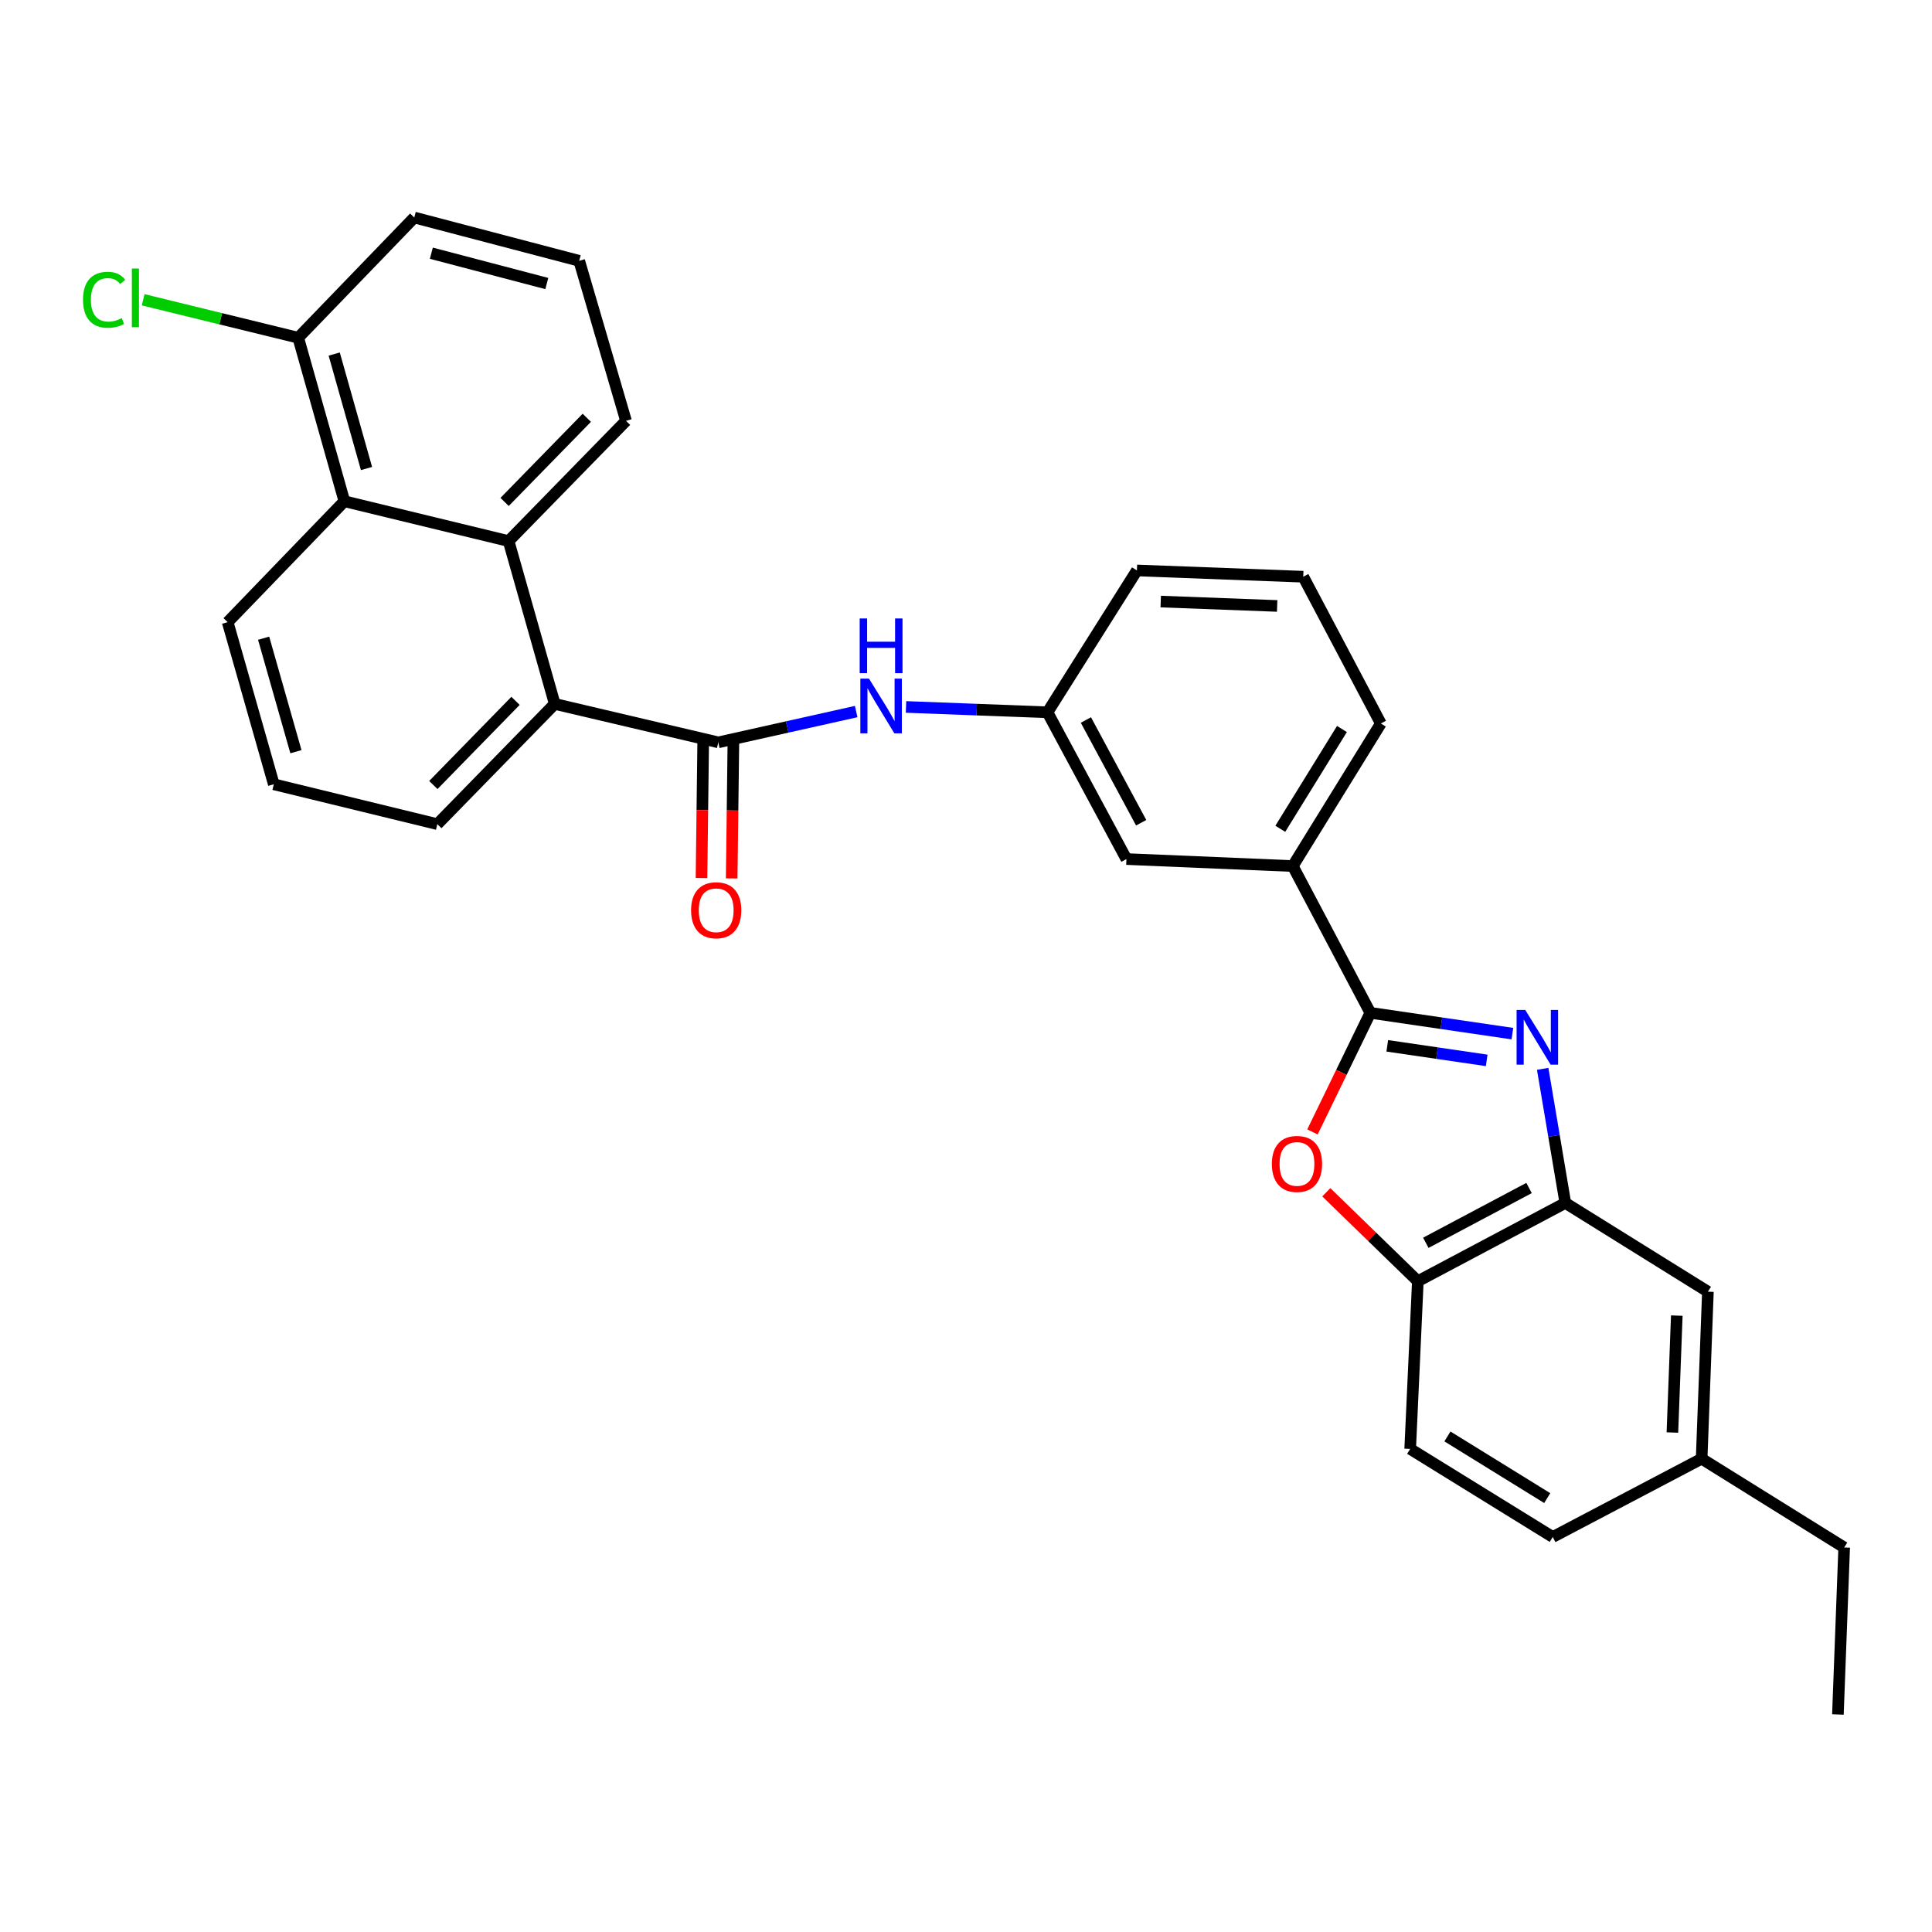 <?xml version='1.0' encoding='iso-8859-1'?>
<svg version='1.1' baseProfile='full'
              xmlns='http://www.w3.org/2000/svg'
                      xmlns:rdkit='http://www.rdkit.org/xml'
                      xmlns:xlink='http://www.w3.org/1999/xlink'
                  xml:space='preserve'
width='1000px' height='1000px' viewBox='0 0 1000 1000'>
<!-- END OF HEADER -->
<rect style='opacity:1.0;fill:#FFFFFF;stroke:none' width='1000' height='1000' x='0' y='0'> </rect>
<path class='bond-0' d='M 782.804,535.007 L 746.045,529.624' style='fill:none;fill-rule:evenodd;stroke:#0000FF;stroke-width:6px;stroke-linecap:butt;stroke-linejoin:miter;stroke-opacity:1' />
<path class='bond-0' d='M 746.045,529.624 L 709.286,524.241' style='fill:none;fill-rule:evenodd;stroke:#000000;stroke-width:6px;stroke-linecap:butt;stroke-linejoin:miter;stroke-opacity:1' />
<path class='bond-0' d='M 769.512,548.856 L 743.781,545.088' style='fill:none;fill-rule:evenodd;stroke:#0000FF;stroke-width:6px;stroke-linecap:butt;stroke-linejoin:miter;stroke-opacity:1' />
<path class='bond-0' d='M 743.781,545.088 L 718.049,541.319' style='fill:none;fill-rule:evenodd;stroke:#000000;stroke-width:6px;stroke-linecap:butt;stroke-linejoin:miter;stroke-opacity:1' />
<path class='bond-3' d='M 798.487,553.234 L 804.348,587.936' style='fill:none;fill-rule:evenodd;stroke:#0000FF;stroke-width:6px;stroke-linecap:butt;stroke-linejoin:miter;stroke-opacity:1' />
<path class='bond-3' d='M 804.348,587.936 L 810.21,622.638' style='fill:none;fill-rule:evenodd;stroke:#000000;stroke-width:6px;stroke-linecap:butt;stroke-linejoin:miter;stroke-opacity:1' />
<path class='bond-2' d='M 709.286,524.241 L 694.306,555.061' style='fill:none;fill-rule:evenodd;stroke:#000000;stroke-width:6px;stroke-linecap:butt;stroke-linejoin:miter;stroke-opacity:1' />
<path class='bond-2' d='M 694.306,555.061 L 679.326,585.882' style='fill:none;fill-rule:evenodd;stroke:#FF0000;stroke-width:6px;stroke-linecap:butt;stroke-linejoin:miter;stroke-opacity:1' />
<path class='bond-9' d='M 709.286,524.241 L 669.139,448.271' style='fill:none;fill-rule:evenodd;stroke:#000000;stroke-width:6px;stroke-linecap:butt;stroke-linejoin:miter;stroke-opacity:1' />
<path class='bond-1' d='M 371.786,384.247 L 407.472,376.276' style='fill:none;fill-rule:evenodd;stroke:#000000;stroke-width:6px;stroke-linecap:butt;stroke-linejoin:miter;stroke-opacity:1' />
<path class='bond-1' d='M 407.472,376.276 L 443.158,368.305' style='fill:none;fill-rule:evenodd;stroke:#0000FF;stroke-width:6px;stroke-linecap:butt;stroke-linejoin:miter;stroke-opacity:1' />
<path class='bond-4' d='M 371.786,384.247 L 287.133,364.347' style='fill:none;fill-rule:evenodd;stroke:#000000;stroke-width:6px;stroke-linecap:butt;stroke-linejoin:miter;stroke-opacity:1' />
<path class='bond-10' d='M 363.972,384.149 L 363.533,419.311' style='fill:none;fill-rule:evenodd;stroke:#000000;stroke-width:6px;stroke-linecap:butt;stroke-linejoin:miter;stroke-opacity:1' />
<path class='bond-10' d='M 363.533,419.311 L 363.093,454.473' style='fill:none;fill-rule:evenodd;stroke:#FF0000;stroke-width:6px;stroke-linecap:butt;stroke-linejoin:miter;stroke-opacity:1' />
<path class='bond-10' d='M 379.599,384.345 L 379.16,419.507' style='fill:none;fill-rule:evenodd;stroke:#000000;stroke-width:6px;stroke-linecap:butt;stroke-linejoin:miter;stroke-opacity:1' />
<path class='bond-10' d='M 379.16,419.507 L 378.72,454.669' style='fill:none;fill-rule:evenodd;stroke:#FF0000;stroke-width:6px;stroke-linecap:butt;stroke-linejoin:miter;stroke-opacity:1' />
<path class='bond-30' d='M 686.49,617.12 L 710.183,640.135' style='fill:none;fill-rule:evenodd;stroke:#FF0000;stroke-width:6px;stroke-linecap:butt;stroke-linejoin:miter;stroke-opacity:1' />
<path class='bond-30' d='M 710.183,640.135 L 733.875,663.15' style='fill:none;fill-rule:evenodd;stroke:#000000;stroke-width:6px;stroke-linecap:butt;stroke-linejoin:miter;stroke-opacity:1' />
<path class='bond-6' d='M 810.21,622.638 L 733.875,663.15' style='fill:none;fill-rule:evenodd;stroke:#000000;stroke-width:6px;stroke-linecap:butt;stroke-linejoin:miter;stroke-opacity:1' />
<path class='bond-6' d='M 791.433,614.91 L 737.999,643.269' style='fill:none;fill-rule:evenodd;stroke:#000000;stroke-width:6px;stroke-linecap:butt;stroke-linejoin:miter;stroke-opacity:1' />
<path class='bond-11' d='M 810.21,622.638 L 884.01,668.568' style='fill:none;fill-rule:evenodd;stroke:#000000;stroke-width:6px;stroke-linecap:butt;stroke-linejoin:miter;stroke-opacity:1' />
<path class='bond-5' d='M 287.133,364.347 L 263.248,280.059' style='fill:none;fill-rule:evenodd;stroke:#000000;stroke-width:6px;stroke-linecap:butt;stroke-linejoin:miter;stroke-opacity:1' />
<path class='bond-20' d='M 287.133,364.347 L 226.365,426.573' style='fill:none;fill-rule:evenodd;stroke:#000000;stroke-width:6px;stroke-linecap:butt;stroke-linejoin:miter;stroke-opacity:1' />
<path class='bond-20' d='M 266.837,362.762 L 224.299,406.32' style='fill:none;fill-rule:evenodd;stroke:#000000;stroke-width:6px;stroke-linecap:butt;stroke-linejoin:miter;stroke-opacity:1' />
<path class='bond-8' d='M 263.248,280.059 L 178.248,259.447' style='fill:none;fill-rule:evenodd;stroke:#000000;stroke-width:6px;stroke-linecap:butt;stroke-linejoin:miter;stroke-opacity:1' />
<path class='bond-19' d='M 263.248,280.059 L 324.024,217.832' style='fill:none;fill-rule:evenodd;stroke:#000000;stroke-width:6px;stroke-linecap:butt;stroke-linejoin:miter;stroke-opacity:1' />
<path class='bond-19' d='M 261.184,259.805 L 303.727,216.246' style='fill:none;fill-rule:evenodd;stroke:#000000;stroke-width:6px;stroke-linecap:butt;stroke-linejoin:miter;stroke-opacity:1' />
<path class='bond-15' d='M 733.875,663.15 L 729.907,749.956' style='fill:none;fill-rule:evenodd;stroke:#000000;stroke-width:6px;stroke-linecap:butt;stroke-linejoin:miter;stroke-opacity:1' />
<path class='bond-7' d='M 468.951,365.912 L 505.56,367.3' style='fill:none;fill-rule:evenodd;stroke:#0000FF;stroke-width:6px;stroke-linecap:butt;stroke-linejoin:miter;stroke-opacity:1' />
<path class='bond-7' d='M 505.56,367.3 L 542.168,368.688' style='fill:none;fill-rule:evenodd;stroke:#000000;stroke-width:6px;stroke-linecap:butt;stroke-linejoin:miter;stroke-opacity:1' />
<path class='bond-14' d='M 178.248,259.447 L 154.362,174.811' style='fill:none;fill-rule:evenodd;stroke:#000000;stroke-width:6px;stroke-linecap:butt;stroke-linejoin:miter;stroke-opacity:1' />
<path class='bond-14' d='M 189.706,242.507 L 172.986,183.262' style='fill:none;fill-rule:evenodd;stroke:#000000;stroke-width:6px;stroke-linecap:butt;stroke-linejoin:miter;stroke-opacity:1' />
<path class='bond-33' d='M 178.248,259.447 L 117.844,322.029' style='fill:none;fill-rule:evenodd;stroke:#000000;stroke-width:6px;stroke-linecap:butt;stroke-linejoin:miter;stroke-opacity:1' />
<path class='bond-13' d='M 669.139,448.271 L 583.036,444.65' style='fill:none;fill-rule:evenodd;stroke:#000000;stroke-width:6px;stroke-linecap:butt;stroke-linejoin:miter;stroke-opacity:1' />
<path class='bond-22' d='M 669.139,448.271 L 714.721,374.479' style='fill:none;fill-rule:evenodd;stroke:#000000;stroke-width:6px;stroke-linecap:butt;stroke-linejoin:miter;stroke-opacity:1' />
<path class='bond-22' d='M 662.68,428.989 L 694.588,377.335' style='fill:none;fill-rule:evenodd;stroke:#000000;stroke-width:6px;stroke-linecap:butt;stroke-linejoin:miter;stroke-opacity:1' />
<path class='bond-16' d='M 884.01,668.568 L 880.763,755.027' style='fill:none;fill-rule:evenodd;stroke:#000000;stroke-width:6px;stroke-linecap:butt;stroke-linejoin:miter;stroke-opacity:1' />
<path class='bond-16' d='M 867.906,680.95 L 865.633,741.471' style='fill:none;fill-rule:evenodd;stroke:#000000;stroke-width:6px;stroke-linecap:butt;stroke-linejoin:miter;stroke-opacity:1' />
<path class='bond-12' d='M 542.168,368.688 L 583.036,444.65' style='fill:none;fill-rule:evenodd;stroke:#000000;stroke-width:6px;stroke-linecap:butt;stroke-linejoin:miter;stroke-opacity:1' />
<path class='bond-12' d='M 562.061,372.678 L 590.669,425.851' style='fill:none;fill-rule:evenodd;stroke:#000000;stroke-width:6px;stroke-linecap:butt;stroke-linejoin:miter;stroke-opacity:1' />
<path class='bond-32' d='M 542.168,368.688 L 588.463,295.261' style='fill:none;fill-rule:evenodd;stroke:#000000;stroke-width:6px;stroke-linecap:butt;stroke-linejoin:miter;stroke-opacity:1' />
<path class='bond-17' d='M 154.362,174.811 L 114.231,164.987' style='fill:none;fill-rule:evenodd;stroke:#000000;stroke-width:6px;stroke-linecap:butt;stroke-linejoin:miter;stroke-opacity:1' />
<path class='bond-17' d='M 114.231,164.987 L 74.1,155.163' style='fill:none;fill-rule:evenodd;stroke:#00CC00;stroke-width:6px;stroke-linecap:butt;stroke-linejoin:miter;stroke-opacity:1' />
<path class='bond-34' d='M 154.362,174.811 L 214.427,112.585' style='fill:none;fill-rule:evenodd;stroke:#000000;stroke-width:6px;stroke-linecap:butt;stroke-linejoin:miter;stroke-opacity:1' />
<path class='bond-31' d='M 729.907,749.956 L 803.698,795.547' style='fill:none;fill-rule:evenodd;stroke:#000000;stroke-width:6px;stroke-linecap:butt;stroke-linejoin:miter;stroke-opacity:1' />
<path class='bond-31' d='M 749.19,743.5 L 800.844,775.413' style='fill:none;fill-rule:evenodd;stroke:#000000;stroke-width:6px;stroke-linecap:butt;stroke-linejoin:miter;stroke-opacity:1' />
<path class='bond-18' d='M 880.763,755.027 L 803.698,795.547' style='fill:none;fill-rule:evenodd;stroke:#000000;stroke-width:6px;stroke-linecap:butt;stroke-linejoin:miter;stroke-opacity:1' />
<path class='bond-28' d='M 880.763,755.027 L 954.545,800.974' style='fill:none;fill-rule:evenodd;stroke:#000000;stroke-width:6px;stroke-linecap:butt;stroke-linejoin:miter;stroke-opacity:1' />
<path class='bond-24' d='M 324.024,217.832 L 299.8,135.003' style='fill:none;fill-rule:evenodd;stroke:#000000;stroke-width:6px;stroke-linecap:butt;stroke-linejoin:miter;stroke-opacity:1' />
<path class='bond-23' d='M 226.365,426.573 L 141.721,405.944' style='fill:none;fill-rule:evenodd;stroke:#000000;stroke-width:6px;stroke-linecap:butt;stroke-linejoin:miter;stroke-opacity:1' />
<path class='bond-21' d='M 117.844,322.029 L 141.721,405.944' style='fill:none;fill-rule:evenodd;stroke:#000000;stroke-width:6px;stroke-linecap:butt;stroke-linejoin:miter;stroke-opacity:1' />
<path class='bond-21' d='M 136.457,330.339 L 153.171,389.08' style='fill:none;fill-rule:evenodd;stroke:#000000;stroke-width:6px;stroke-linecap:butt;stroke-linejoin:miter;stroke-opacity:1' />
<path class='bond-25' d='M 714.721,374.479 L 674.557,298.509' style='fill:none;fill-rule:evenodd;stroke:#000000;stroke-width:6px;stroke-linecap:butt;stroke-linejoin:miter;stroke-opacity:1' />
<path class='bond-26' d='M 299.8,135.003 L 214.427,112.585' style='fill:none;fill-rule:evenodd;stroke:#000000;stroke-width:6px;stroke-linecap:butt;stroke-linejoin:miter;stroke-opacity:1' />
<path class='bond-26' d='M 283.025,146.756 L 223.264,131.063' style='fill:none;fill-rule:evenodd;stroke:#000000;stroke-width:6px;stroke-linecap:butt;stroke-linejoin:miter;stroke-opacity:1' />
<path class='bond-27' d='M 674.557,298.509 L 588.463,295.261' style='fill:none;fill-rule:evenodd;stroke:#000000;stroke-width:6px;stroke-linecap:butt;stroke-linejoin:miter;stroke-opacity:1' />
<path class='bond-27' d='M 661.054,313.639 L 600.788,311.366' style='fill:none;fill-rule:evenodd;stroke:#000000;stroke-width:6px;stroke-linecap:butt;stroke-linejoin:miter;stroke-opacity:1' />
<path class='bond-29' d='M 954.545,800.974 L 951.298,887.415' style='fill:none;fill-rule:evenodd;stroke:#000000;stroke-width:6px;stroke-linecap:butt;stroke-linejoin:miter;stroke-opacity:1' />
<path  class='atom-0' d='M 789.468 522.74
L 798.748 537.74
Q 799.668 539.22, 801.148 541.9
Q 802.628 544.58, 802.708 544.74
L 802.708 522.74
L 806.468 522.74
L 806.468 551.06
L 802.588 551.06
L 792.628 534.66
Q 791.468 532.74, 790.228 530.54
Q 789.028 528.34, 788.668 527.66
L 788.668 551.06
L 784.988 551.06
L 784.988 522.74
L 789.468 522.74
' fill='#0000FF'/>
<path  class='atom-3' d='M 658.31 602.454
Q 658.31 595.654, 661.67 591.854
Q 665.03 588.054, 671.31 588.054
Q 677.59 588.054, 680.95 591.854
Q 684.31 595.654, 684.31 602.454
Q 684.31 609.334, 680.91 613.254
Q 677.51 617.134, 671.31 617.134
Q 665.07 617.134, 661.67 613.254
Q 658.31 609.374, 658.31 602.454
M 671.31 613.934
Q 675.63 613.934, 677.95 611.054
Q 680.31 608.134, 680.31 602.454
Q 680.31 596.894, 677.95 594.094
Q 675.63 591.254, 671.31 591.254
Q 666.99 591.254, 664.63 594.054
Q 662.31 596.854, 662.31 602.454
Q 662.31 608.174, 664.63 611.054
Q 666.99 613.934, 671.31 613.934
' fill='#FF0000'/>
<path  class='atom-8' d='M 449.797 351.264
L 459.077 366.264
Q 459.997 367.744, 461.477 370.424
Q 462.957 373.104, 463.037 373.264
L 463.037 351.264
L 466.797 351.264
L 466.797 379.584
L 462.917 379.584
L 452.957 363.184
Q 451.797 361.264, 450.557 359.064
Q 449.357 356.864, 448.997 356.184
L 448.997 379.584
L 445.317 379.584
L 445.317 351.264
L 449.797 351.264
' fill='#0000FF'/>
<path  class='atom-8' d='M 444.977 320.112
L 448.817 320.112
L 448.817 332.152
L 463.297 332.152
L 463.297 320.112
L 467.137 320.112
L 467.137 348.432
L 463.297 348.432
L 463.297 335.352
L 448.817 335.352
L 448.817 348.432
L 444.977 348.432
L 444.977 320.112
' fill='#0000FF'/>
<path  class='atom-11' d='M 357.701 471.142
Q 357.701 464.342, 361.061 460.542
Q 364.421 456.742, 370.701 456.742
Q 376.981 456.742, 380.341 460.542
Q 383.701 464.342, 383.701 471.142
Q 383.701 478.022, 380.301 481.942
Q 376.901 485.822, 370.701 485.822
Q 364.461 485.822, 361.061 481.942
Q 357.701 478.062, 357.701 471.142
M 370.701 482.622
Q 375.021 482.622, 377.341 479.742
Q 379.701 476.822, 379.701 471.142
Q 379.701 465.582, 377.341 462.782
Q 375.021 459.942, 370.701 459.942
Q 366.381 459.942, 364.021 462.742
Q 361.701 465.542, 361.701 471.142
Q 361.701 476.862, 364.021 479.742
Q 366.381 482.622, 370.701 482.622
' fill='#FF0000'/>
<path  class='atom-18' d='M 42.971 155.162
Q 42.971 148.122, 46.251 144.442
Q 49.571 140.722, 55.851 140.722
Q 61.691 140.722, 64.811 144.842
L 62.171 147.002
Q 59.891 144.002, 55.851 144.002
Q 51.571 144.002, 49.291 146.882
Q 47.051 149.722, 47.051 155.162
Q 47.051 160.762, 49.371 163.642
Q 51.731 166.522, 56.291 166.522
Q 59.411 166.522, 63.051 164.642
L 64.171 167.642
Q 62.691 168.602, 60.451 169.162
Q 58.211 169.722, 55.731 169.722
Q 49.571 169.722, 46.251 165.962
Q 42.971 162.202, 42.971 155.162
' fill='#00CC00'/>
<path  class='atom-18' d='M 68.251 139.002
L 71.931 139.002
L 71.931 169.362
L 68.251 169.362
L 68.251 139.002
' fill='#00CC00'/>
</svg>
